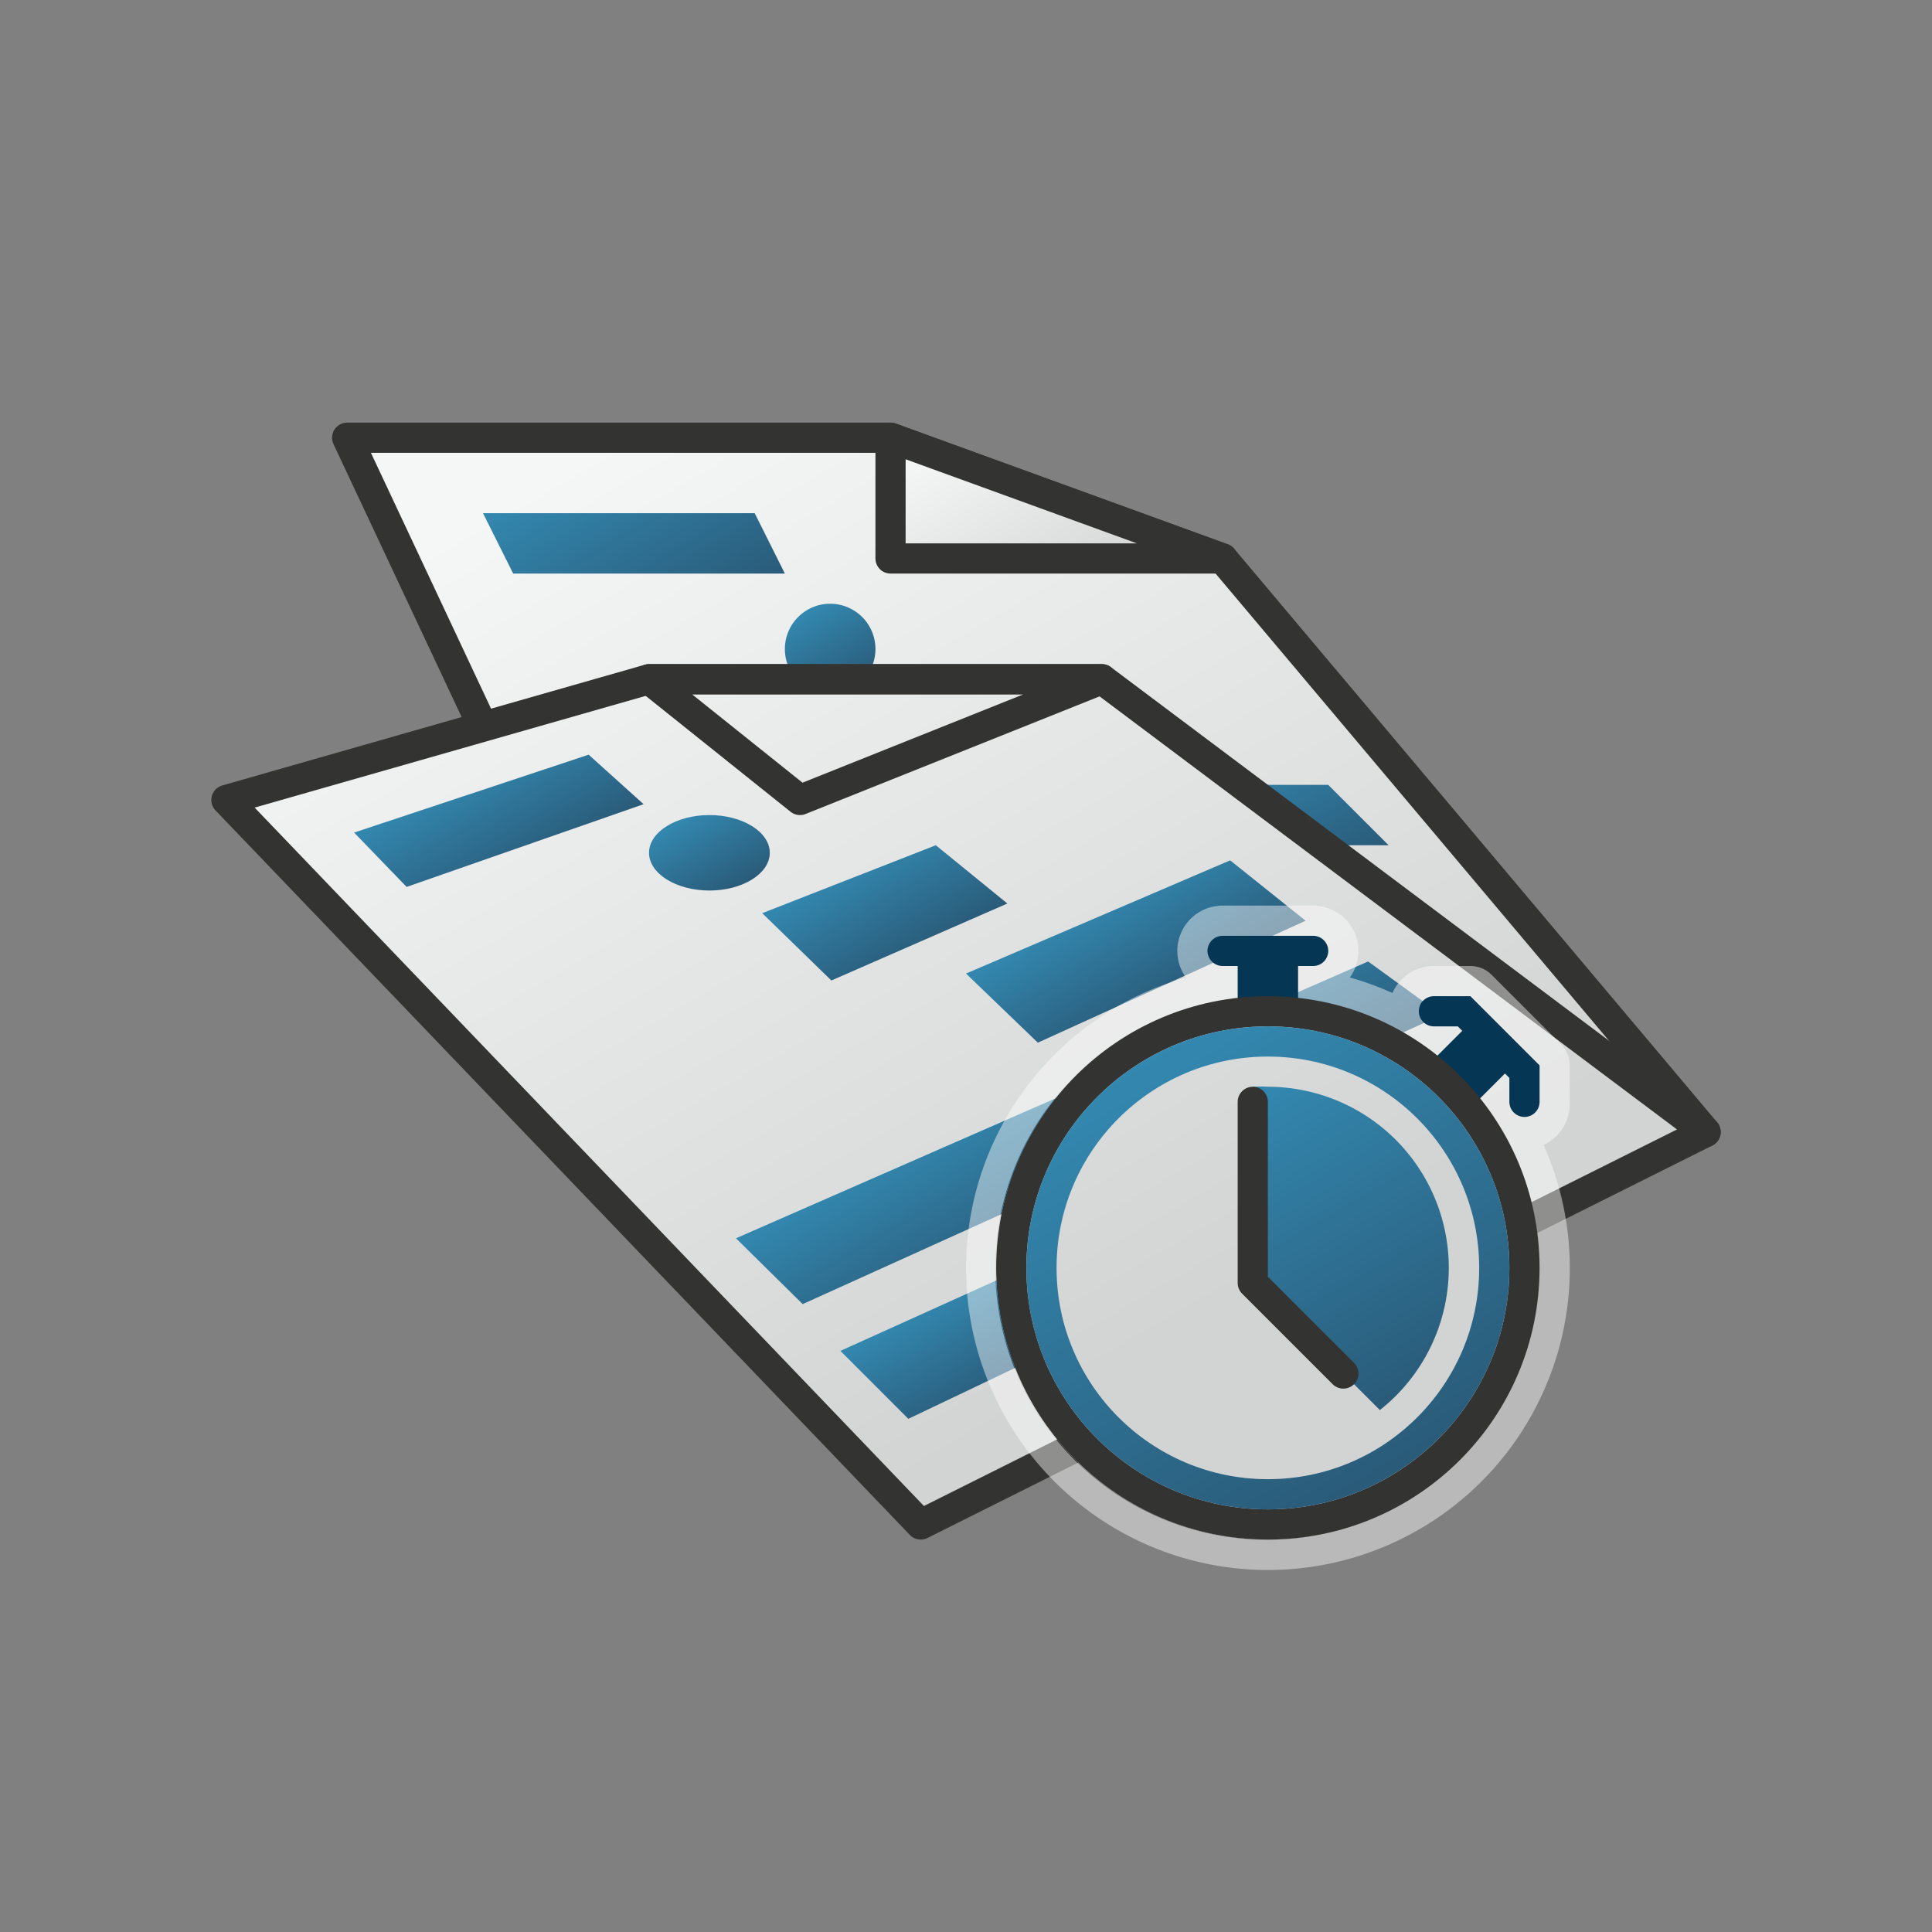 <svg xmlns="http://www.w3.org/2000/svg" xmlns:xlink="http://www.w3.org/1999/xlink" viewBox="0 0 64 64"><rect x="0" y="0" width="64" height="64" fill="#808080" stroke="none"/><defs><linearGradient id="linear-gradient" x1="25.15" y1="11.68" x2="42.79" y2="42.24" gradientUnits="userSpaceOnUse"><stop offset="0" stop-color="#f5f6f6"/><stop offset="0.99" stop-color="#d2d3d3"/></linearGradient><linearGradient id="linear-gradient-2" x1="32.36" y1="13.92" x2="36.08" y2="20.38" xlink:href="#linear-gradient"/><linearGradient id="linear-gradient-3" x1="22.68" y1="20.92" x2="19.32" y2="15.08" gradientUnits="userSpaceOnUse"><stop offset="0" stop-color="#2a5b79"/><stop offset="1" stop-color="#3388b0"/></linearGradient><linearGradient id="linear-gradient-4" x1="28.25" y1="22.8" x2="26.75" y2="20.2" xlink:href="#linear-gradient-3"/><linearGradient id="linear-gradient-5" x1="43.38" y1="29.52" x2="40.76" y2="24.98" xlink:href="#linear-gradient-3"/><linearGradient id="linear-gradient-7" x1="17.52" y1="28.84" x2="15.53" y2="25.39" xlink:href="#linear-gradient-3"/><linearGradient id="linear-gradient-8" x1="37.39" y1="39.6" x2="34.75" y2="35.03" xlink:href="#linear-gradient-3"/><linearGradient id="linear-gradient-9" x1="34.31" y1="45.45" x2="32.39" y2="42.12" xlink:href="#linear-gradient-3"/><linearGradient id="linear-gradient-10" x1="38.65" y1="33.15" x2="36.6" y2="29.6" xlink:href="#linear-gradient-3"/><linearGradient id="linear-gradient-11" x1="30.26" y1="31.72" x2="28.37" y2="28.45" xlink:href="#linear-gradient-3"/><linearGradient id="linear-gradient-12" x1="24.24" y1="29.53" x2="22.76" y2="26.97" xlink:href="#linear-gradient-3"/><linearGradient id="linear-gradient-14" x1="46" y1="48.93" x2="38" y2="35.07" xlink:href="#linear-gradient-3"/><linearGradient id="linear-gradient-15" x1="47.27" y1="45.81" x2="41.59" y2="35.97" xlink:href="#linear-gradient-3"/></defs><title>ProjectResourceExecution</title><g id="Layer_7" data-name="Layer 7"><polygon points="11.5 14.5 16.59 25.34 56.5 37.5 40.5 18.5 29.5 14.5 11.5 14.5" stroke="#333332" stroke-linecap="round" stroke-linejoin="round" fill="url(#linear-gradient)"/><polygon points="29.5 14.5 29.5 18.5 40.5 18.5 29.5 14.5" stroke="#333332" stroke-linecap="round" stroke-linejoin="round" fill="url(#linear-gradient-2)"/><polygon points="25 17 16 17 17 19 26 19 25 17 25 17" fill="url(#linear-gradient-3)"/><path d="M27.5,20A1.5,1.5,0,1,0,29,21.5,1.5,1.5,0,0,0,27.5,20Z" fill="url(#linear-gradient-4)"/><polygon points="39 26 44 26 46 28 39 28 39 26" fill="url(#linear-gradient-5)"/><polygon points="7.5 26.5 30.5 50.5 56.5 37.5 36.5 22.5 21.5 22.5 7.5 26.5" stroke="#333332" stroke-linecap="round" stroke-linejoin="round" fill="url(#linear-gradient)"/><polygon points="19.5 25 11.73 27.58 13.47 29.38 21.32 26.64 19.5 25 19.5 25" fill="url(#linear-gradient-7)"/><polygon points="45.32 31.85 24.38 41.02 26.59 43.2 47.76 33.62 45.32 31.85 45.32 31.85" fill="url(#linear-gradient-8)"/><polygon points="36.49 40.84 27.84 44.75 30.09 47 38.86 42.82 36.49 40.84 36.49 40.84" fill="url(#linear-gradient-9)"/><polygon points="40.75 28.5 32 32.25 34.38 34.54 43.25 30.5 40.75 28.5 40.75 28.5" fill="url(#linear-gradient-10)"/><polygon points="31 28 25.25 30.25 27.54 32.48 33.37 29.93 31 28 31 28" fill="url(#linear-gradient-11)"/><path d="M23.5,27c-1.1,0-2,.56-2,1.25s.9,1.25,2,1.25,2-.56,2-1.25S24.6,27,23.5,27Z" fill="url(#linear-gradient-12)"/><polygon points="21.5 22.5 26.5 26.5 36.5 22.5 21.5 22.5" fill="none" stroke="#333332" stroke-linecap="round" stroke-linejoin="round"/></g><g id="Layer_8" data-name="Layer 8"><g opacity="0.45"><path d="M43.5,31a.5.5,0,0,1,0,1H43v-.5H41V32h-.5a.5.5,0,0,1,0-1h3m0-1h-3a1.5,1.5,0,0,0,0,3H41a1,1,0,0,0,.87-.5h.26A1,1,0,0,0,43,33h.5a1.5,1.5,0,0,0,0-3Z" fill="#fff"/><path d="M43,31.5v1.56a8.36,8.36,0,0,0-2,0V31.5h2m0-1H41a1,1,0,0,0-1,1v1.56a1,1,0,0,0,1,1h.11c.32,0,.61,0,.89,0s.57,0,.89,0H43a1,1,0,0,0,1-1V31.5a1,1,0,0,0-1-1Z" fill="#fff"/><path d="M48.29,34l.15.15-.15.14L48,34h.29m0-1H48a1,1,0,0,0-.92.62,1,1,0,0,0,.21,1.09l.3.29a1,1,0,0,0,.7.29A1,1,0,0,0,49,35l.15-.15a1,1,0,0,0,.29-.7,1,1,0,0,0-.29-.71L49,33.29a1,1,0,0,0-.71-.29Z" fill="#fff"/><path d="M49.85,35.56l.15.15V36l-.29-.29.14-.15m0-1a1,1,0,0,0-.7.29L49,35a1,1,0,0,0,0,1.41l.29.3A1,1,0,0,0,50,37a.84.84,0,0,0,.38-.08A1,1,0,0,0,51,36v-.29a1,1,0,0,0-.29-.71l-.15-.15a1,1,0,0,0-.71-.29Z" fill="#fff"/><path d="M48.71,33,51,35.29V36.5a.5.5,0,0,1-1,0v-.79l-.15-.15-.14.15-.68.68A9.53,9.53,0,0,0,47.61,35l.68-.68.15-.14L48.29,34H47.5a.5.5,0,0,1,0-1h1.21m0-1H47.5a1.5,1.5,0,0,0-.86,2.73,1.53,1.53,0,0,0,0,.3,1,1,0,0,0,.38.73A8.21,8.21,0,0,1,48.24,37a1,1,0,0,0,.73.38H49a1,1,0,0,0,.24,0A1.5,1.5,0,0,0,52,36.5V35.29a1,1,0,0,0-.29-.7l-2.3-2.3a1,1,0,0,0-.7-.29Z" fill="#fff"/><path d="M42,33a8.26,8.26,0,0,1,1,.06A9,9,0,0,1,47.61,35,9.53,9.53,0,0,1,49,36.39a9,9,0,1,1-8-3.33A8.26,8.26,0,0,1,42,33m0,17a8,8,0,1,0-8-8,8,8,0,0,0,8,8m0-18a8.7,8.7,0,0,0-1.11.07,10,10,0,1,0,8.92,3.69,11.65,11.65,0,0,0-1.57-1.57,9.94,9.94,0,0,0-5.13-2.12A8.7,8.7,0,0,0,42,32Zm0,17a7,7,0,1,1,7-7,7,7,0,0,1-7,7Z" fill="#fff"/><path d="M42,35a7,7,0,1,1-7,7,7,7,0,0,1,7-7m2.5,11a.47.47,0,0,0,.35-.15.48.48,0,0,0,0-.7l-.7-.71L42,42.29V36.5a.49.49,0,0,0-.4-.48l-.1,0a.5.5,0,0,0-.5.5v6a.47.47,0,0,0,.15.35l3,3a.47.47,0,0,0,.35.15M42,34a8,8,0,1,0,8,8,8,8,0,0,0-8-8Z" fill="#fff"/><path d="M42,34a8,8,0,1,1-8,8,8,8,0,0,1,8-8m0,15a7,7,0,1,0-7-7,7,7,0,0,0,7,7m0-16a9,9,0,1,0,9,9,9,9,0,0,0-9-9Zm0,15a6,6,0,1,1,6-6,6,6,0,0,1-6,6Z" fill="#fff"/><path d="M42,34a8,8,0,1,1-8,8,8,8,0,0,1,8-8m0,15a7,7,0,1,0-7-7,7,7,0,0,0,7,7m0-16a9,9,0,1,0,9,9,9,9,0,0,0-9-9Zm0,15a6,6,0,1,1,6-6,6,6,0,0,1-6,6Z" fill="#fff"/><path d="M41.5,36l.1,0a.49.49,0,0,1,.4.48v5.79l2.15,2.15.7.71a.48.48,0,0,1,0,.7.48.48,0,0,1-.7,0l-3-3A.47.47,0,0,1,41,42.5v-6a.5.5,0,0,1,.5-.5m0-1A1.5,1.5,0,0,0,40,36.5v6a1.5,1.5,0,0,0,.44,1.06l3,3a1.5,1.5,0,0,0,2.12-2.12l-.71-.71L43,41.88V36.5A1.49,1.49,0,0,0,41.81,35a1.12,1.12,0,0,0-.31,0Z" fill="#fff"/></g><line x1="40.5" y1="31.5" x2="43.5" y2="31.5" fill="none" stroke="#053755" stroke-linecap="round" stroke-linejoin="round"/><rect x="41" y="31.5" width="2" height="2" fill="#053755"/><polyline points="47.5 33.5 48.5 33.5 50.5 35.5 50.5 36.5" fill="none" stroke="#053755" stroke-linecap="round" stroke-miterlimit="10"/><line x1="46.5" y1="37.5" x2="49.5" y2="34.5" fill="none" stroke="#053755" stroke-miterlimit="10" stroke-width="2"/><circle cx="42" cy="42" r="8.5" stroke="#333332" stroke-linecap="round" stroke-linejoin="round" fill="url(#linear-gradient)"/><circle cx="42" cy="42" r="7.5" fill="none" stroke-linecap="round" stroke-linejoin="round" stroke="url(#linear-gradient-14)"/><path d="M42,36a4.19,4.19,0,0,0-.5,0V42.5l4.21,4.21A6,6,0,0,0,42,36Z" fill="url(#linear-gradient-15)"/><polyline points="41.5 36.5 41.5 42.5 44.5 45.5" fill="none" stroke="#333332" stroke-linecap="round" stroke-linejoin="round"/></g></svg>